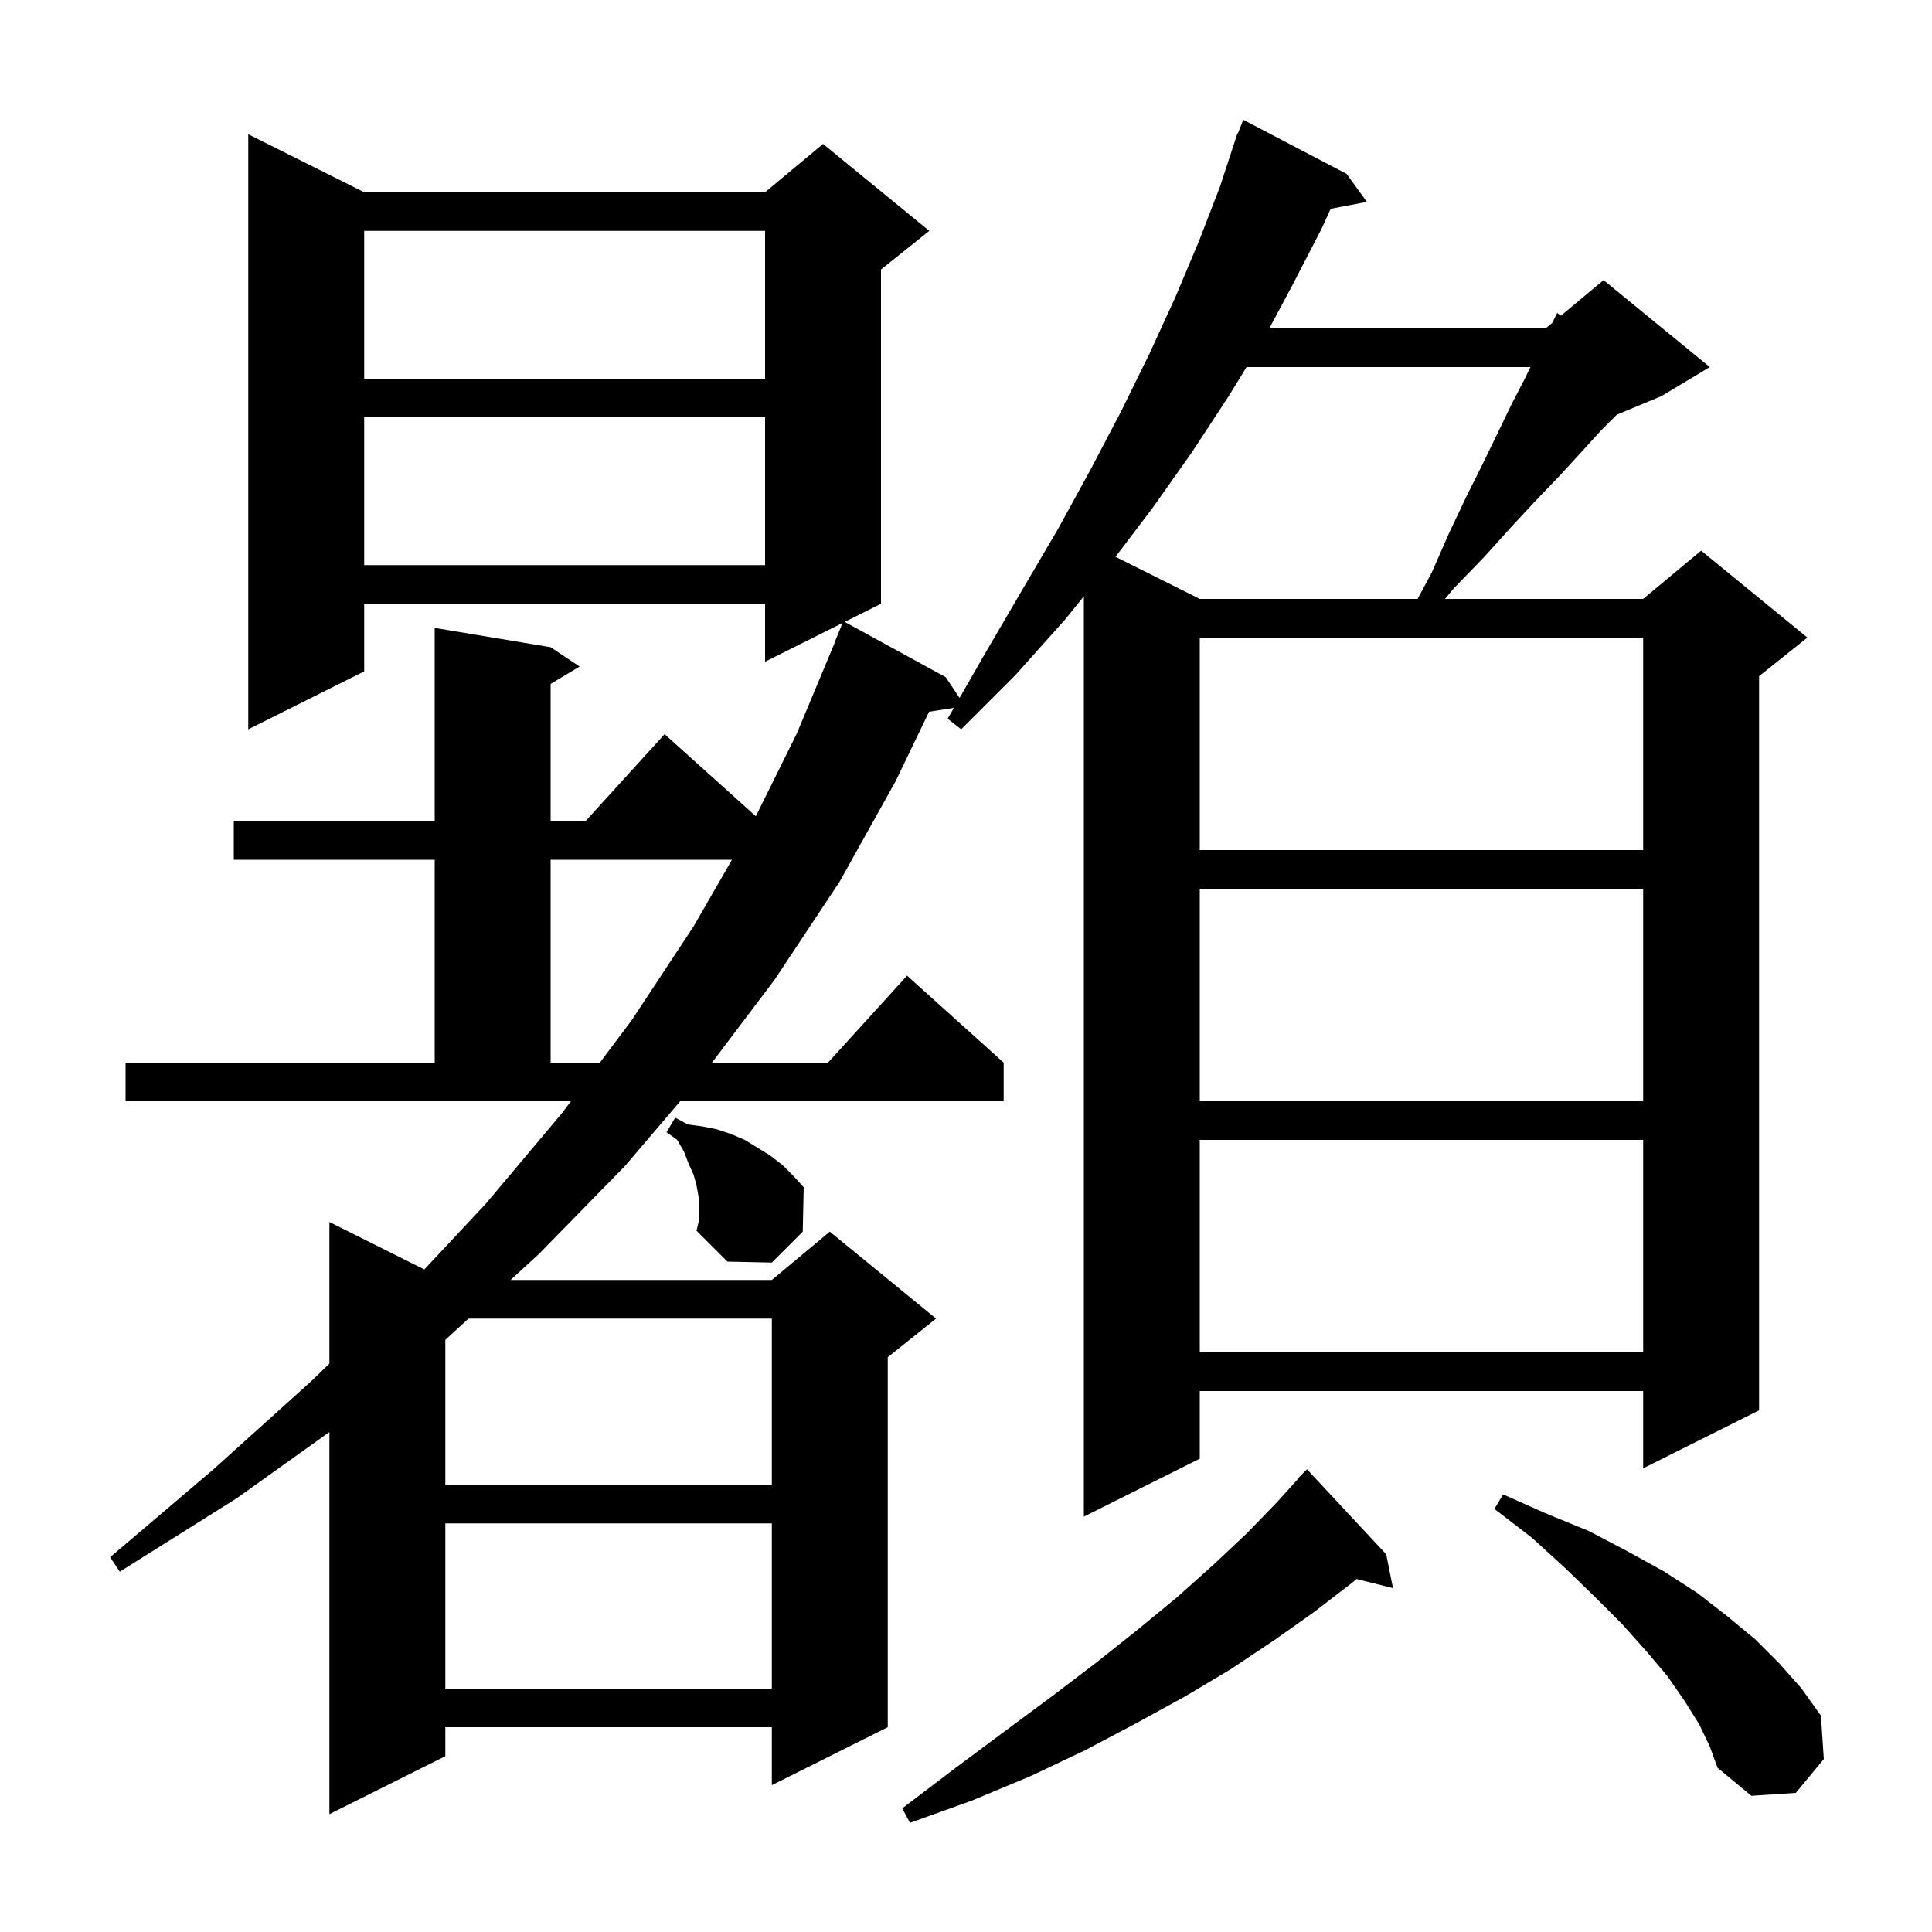 <svg xmlns="http://www.w3.org/2000/svg" xmlns:xlink="http://www.w3.org/1999/xlink" version="1.1" baseProfile="full" viewBox="0 0 200 200" width="200" height="200"><g fill="currentColor"><path d="M 143.5 160.9 L 144.2 164.4 L 140.431 163.458 L 139.9 163.9 L 136.0 166.9 L 131.9 169.8 L 127.4 172.8 L 122.7 175.6 L 117.6 178.4 L 112.3 181.2 L 106.6 183.9 L 100.6 186.4 L 94.2 188.7 L 93.4 187.2 L 98.8 183.1 L 103.9 179.3 L 108.9 175.6 L 113.5 172.1 L 117.9 168.6 L 121.9 165.3 L 125.7 161.9 L 129.1 158.7 L 132.2 155.5 L 134.338 153.133 L 134.3 153.1 L 135.3 152.1 Z M 13.0 110.0 L 45.0 110.0 L 45.0 89.0 L 24.2 89.0 L 24.2 85.0 L 45.0 85.0 L 45.0 65.0 L 57.0 67.0 L 60.0 69.0 L 57.0 70.8 L 57.0 85.0 L 60.618 85.0 L 68.8 76.0 L 78.243 84.499 L 82.5 75.9 L 86.421 66.507 L 86.4 66.5 L 87.223 64.489 L 79.2 68.5 L 79.2 62.5 L 37.7 62.5 L 37.7 69.5 L 25.7 75.5 L 25.7 13.9 L 37.7 19.9 L 79.2 19.9 L 85.2 14.9 L 96.2 23.9 L 91.2 27.9 L 91.2 62.5 L 87.443 64.378 L 97.9 70.1 L 99.333 72.25 L 102.0 67.6 L 105.8 61.1 L 109.5 54.8 L 112.9 48.6 L 116.1 42.5 L 119.0 36.6 L 121.7 30.7 L 124.1 25.0 L 126.3 19.3 L 127.805 14.701 L 127.8 14.7 L 127.833 14.615 L 128.1 13.8 L 128.146 13.817 L 128.7 12.4 L 139.4 18.0 L 141.5 20.9 L 137.753 21.611 L 136.8 23.7 L 133.8 29.5 L 131.395 34.0 L 160.0 34.0 L 160.686 33.429 L 161.2 32.4 L 161.583 32.681 L 166.0 29.0 L 177.0 38.0 L 172.0 41.0 L 167.371 42.929 L 165.7 44.6 L 163.7 46.8 L 161.5 49.2 L 159.0 51.8 L 156.4 54.6 L 153.6 57.7 L 150.5 60.9 L 149.583 62.0 L 170.1 62.0 L 176.1 57.0 L 187.1 66.0 L 182.1 70.0 L 182.1 146.0 L 170.1 152.0 L 170.1 144.0 L 124.2 144.0 L 124.2 151.0 L 112.2 157.0 L 112.2 61.732 L 110.2 64.2 L 105.1 69.9 L 99.5 75.5 L 98.1 74.4 L 98.743 73.28 L 96.177 73.678 L 92.7 80.9 L 86.9 91.3 L 80.2 101.4 L 73.706 110.0 L 85.718 110.0 L 93.9 101.0 L 103.9 110.0 L 103.9 114.0 L 70.413 114.0 L 64.7 120.7 L 55.8 129.8 L 52.857 132.5 L 79.9 132.5 L 85.9 127.5 L 96.9 136.5 L 91.9 140.5 L 91.9 178.8 L 79.9 184.8 L 79.9 178.8 L 46.1 178.8 L 46.1 181.8 L 34.1 187.8 L 34.1 148.243 L 24.5 155.1 L 12.4 162.7 L 11.4 161.2 L 22.1 152.1 L 32.2 143.0 L 34.1 141.161 L 34.1 126.5 L 43.926 131.413 L 50.3 124.6 L 58.2 115.2 L 59.1 114.0 L 13.0 114.0 Z M 175.9 178.5 L 174.4 176.1 L 172.6 173.5 L 170.4 170.9 L 167.9 168.1 L 165.1 165.3 L 162.0 162.3 L 158.6 159.2 L 154.7 156.2 L 155.6 154.7 L 160.1 156.7 L 164.5 158.5 L 168.5 160.6 L 172.3 162.7 L 175.7 164.9 L 178.8 167.3 L 181.7 169.7 L 184.2 172.2 L 186.5 174.8 L 188.5 177.6 L 188.8 182.1 L 185.9 185.6 L 181.3 185.9 L 177.8 183.0 L 177.0 180.8 Z M 46.1 157.7 L 46.1 174.8 L 79.9 174.8 L 79.9 157.7 Z M 48.498 136.5 L 46.1 138.7 L 46.1 153.7 L 79.9 153.7 L 79.9 136.5 Z M 124.2 118.0 L 124.2 140.0 L 170.1 140.0 L 170.1 118.0 Z M 72.4 125.7 L 72.4 124.8 L 72.3 123.8 L 72.1 122.7 L 71.8 121.6 L 71.3 120.5 L 70.8 119.2 L 70.1 118.0 L 69.0 117.2 L 69.9 115.7 L 71.2 116.4 L 72.7 116.6 L 74.2 116.9 L 75.7 117.4 L 77.1 118.0 L 79.7 119.6 L 81.0 120.6 L 82.1 121.7 L 83.2 122.9 L 83.1 127.5 L 79.9 130.7 L 75.3 130.6 L 72.1 127.4 L 72.3 126.6 Z M 124.2 92.0 L 124.2 114.0 L 170.1 114.0 L 170.1 92.0 Z M 57.0 89.0 L 57.0 110.0 L 62.1 110.0 L 65.4 105.6 L 71.8 95.9 L 75.773 89.0 Z M 124.2 66.0 L 124.2 88.0 L 170.1 88.0 L 170.1 66.0 Z M 129.042 38.0 L 127.2 41.0 L 123.4 46.8 L 119.3 52.6 L 115.477 57.639 L 124.2 62.0 L 146.751 62.0 L 148.2 59.3 L 150.0 55.2 L 151.8 51.4 L 153.5 48.0 L 155.1 44.7 L 156.5 41.8 L 157.9 39.1 L 158.428 38.0 Z M 37.7 43.2 L 37.7 58.5 L 79.2 58.5 L 79.2 43.2 Z M 37.7 23.9 L 37.7 39.2 L 79.2 39.2 L 79.2 23.9 Z "/></g></svg>
